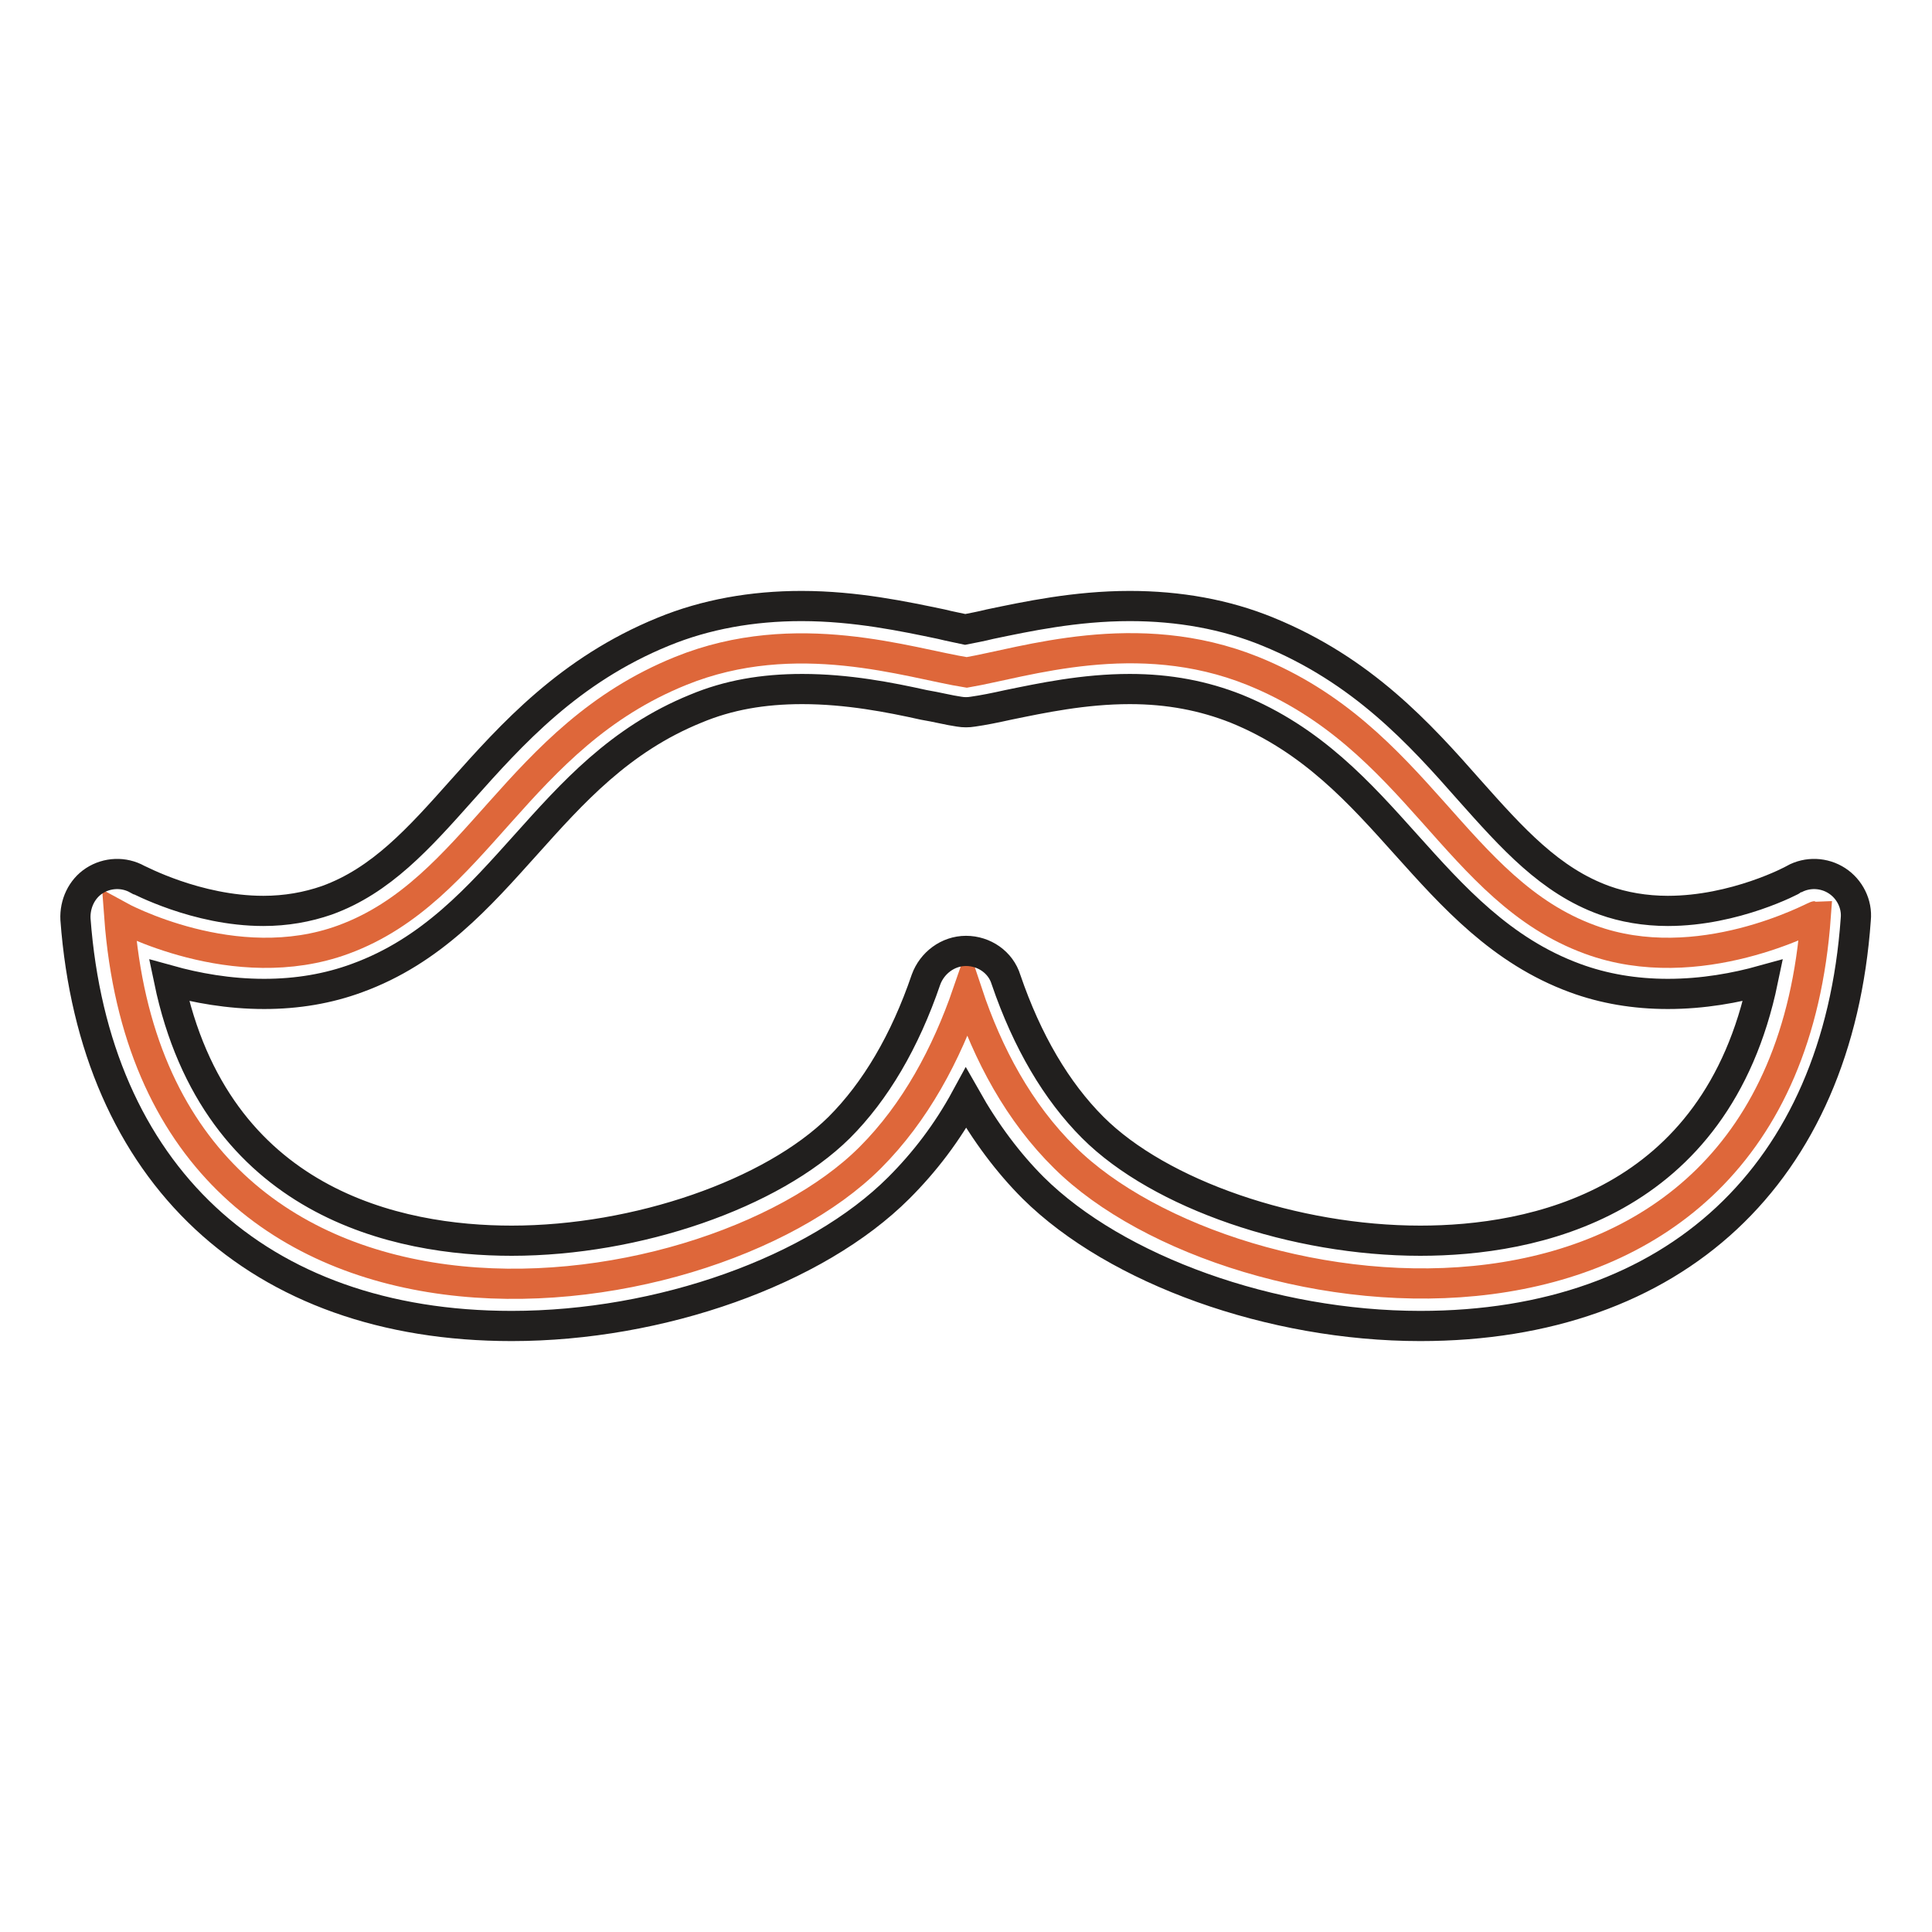 <?xml version="1.0" encoding="utf-8"?>
<!-- Svg Vector Icons : http://www.onlinewebfonts.com/icon -->
<!DOCTYPE svg PUBLIC "-//W3C//DTD SVG 1.1//EN" "http://www.w3.org/Graphics/SVG/1.1/DTD/svg11.dtd">
<svg version="1.1" xmlns="http://www.w3.org/2000/svg" xmlns:xlink="http://www.w3.org/1999/xlink" x="0px" y="0px" viewBox="0 0 256 256" enable-background="new 0 0 256 256" xml:space="preserve">
<g> <path stroke-width="4" fill-opacity="0" stroke="#de673a"  d="M210.7,124.5c-17.8-6.5-22.9-26.8-44.7-35.6c-15.4-6.2-30.3-1.1-37.9,0.2c-7.6-1.2-22.6-6.4-37.9-0.2 c-21.8,8.8-27,29.1-44.7,35.6c-14.4,5.3-29.7-3.1-29.7-3.1c4.7,63.6,77.4,54.1,99.5,32c6-6,10.1-13.7,12.9-21.8 c2.7,8.1,6.8,15.8,12.9,21.8c22.2,22,94.9,31.6,99.5-32C240.4,121.4,225.1,129.8,210.7,124.5z"/> <path stroke-width="4" fill-opacity="0" stroke="#211f1e"  d="M188.2,175.7c-19.7,0-40.3-7.4-51.3-18.3c-3.3-3.3-6.3-7.3-8.9-11.9c-2.5,4.6-5.5,8.5-8.9,11.9 c-11,11-31.6,18.3-51.3,18.3c-33.7,0-55.3-20.2-57.8-53.9c-0.1-2,0.8-4,2.5-5.1c1.7-1.1,3.9-1.2,5.7-0.2c0.1,0,7.8,4.2,16.7,4.2 c3,0,5.8-0.5,8.4-1.4c7.2-2.6,12.2-8.2,17.9-14.6c6.6-7.4,14.2-15.9,26.7-21c5.6-2.3,11.8-3.4,18.3-3.4c7.2,0,13.7,1.4,18.5,2.4 c1.2,0.3,2.3,0.5,3.2,0.7c1-0.2,2.1-0.4,3.3-0.7c4.8-1,11.3-2.4,18.5-2.4c6.5,0,12.7,1.1,18.3,3.4c12.5,5.1,20.1,13.5,26.7,21 c5.7,6.4,10.7,12,17.9,14.6c2.5,0.9,5.4,1.4,8.4,1.4c8.9,0,16.6-4.1,16.7-4.2c1.8-1,4-0.9,5.7,0.2c1.7,1.1,2.7,3.1,2.5,5.1 C243.5,155.6,221.9,175.7,188.2,175.7z M128,126c2.4,0,4.6,1.5,5.3,3.8c2.8,8.2,6.7,14.8,11.5,19.6c8.9,8.9,26.8,15,43.4,15 c14.8,0,39.2-4.7,45.4-34.5c-3.6,1-7.9,1.8-12.6,1.8c-4.4,0-8.5-0.7-12.3-2.1c-9.8-3.6-16.2-10.8-22.4-17.7 c-6.1-6.8-12.4-13.9-22.5-18c-4.3-1.7-8.9-2.6-14.1-2.6c-6.1,0-11.7,1.2-16.1,2.1c-1.8,0.4-3.3,0.7-4.7,0.9c-0.6,0.1-1.2,0.1-1.8,0 c-1.4-0.2-2.9-0.6-4.7-0.9c-4.5-1-10.1-2.1-16.1-2.1c-5.2,0-9.8,0.8-14.1,2.6c-10.1,4.1-16.4,11.2-22.5,18 c-6.2,6.9-12.5,14.1-22.4,17.7c-3.8,1.4-7.9,2.1-12.3,2.1c-4.7,0-9-0.8-12.6-1.8c6.2,29.7,30.5,34.5,45.4,34.5 c16.6,0,34.5-6.2,43.4-15c4.8-4.8,8.7-11.4,11.5-19.6C123.5,127.6,125.6,126,128,126L128,126z"/></g>
</svg>